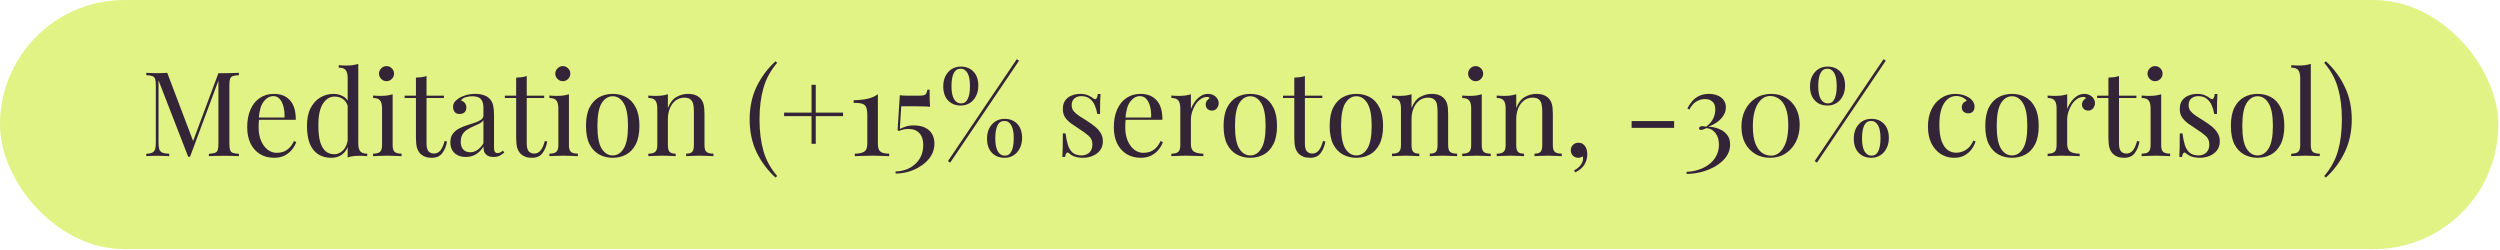 <?xml version="1.0" encoding="UTF-8"?> <svg xmlns="http://www.w3.org/2000/svg" width="871" height="87" viewBox="0 0 871 87" fill="none"><rect width="870.4" height="86.8" rx="43.4" fill="#E0F384"></rect><path d="M83.233 25.37V26.19C82.303 26.218 81.593 26.327 81.101 26.518C80.636 26.682 80.322 27.01 80.158 27.502C79.994 27.967 79.912 28.705 79.912 29.716V50.052C79.912 51.036 79.994 51.774 80.158 52.266C80.322 52.758 80.636 53.086 81.101 53.25C81.593 53.414 82.303 53.524 83.233 53.578V54.398C82.604 54.344 81.811 54.316 80.855 54.316C79.925 54.289 78.982 54.275 78.026 54.275C76.96 54.275 75.962 54.289 75.033 54.316C74.103 54.316 73.352 54.344 72.778 54.398V53.578C73.707 53.524 74.404 53.414 74.869 53.25C75.361 53.086 75.689 52.758 75.853 52.266C76.017 51.774 76.099 51.036 76.099 50.052V27.502L76.263 27.625L66.218 54.603H65.562L55.23 27.994V49.642C55.23 50.626 55.312 51.405 55.476 51.979C55.667 52.526 56.022 52.922 56.542 53.168C57.088 53.387 57.895 53.524 58.961 53.578V54.398C58.469 54.344 57.826 54.316 57.034 54.316C56.241 54.289 55.489 54.275 54.779 54.275C54.095 54.275 53.398 54.289 52.688 54.316C52.004 54.316 51.43 54.344 50.966 54.398V53.578C51.895 53.524 52.592 53.387 53.057 53.168C53.549 52.922 53.877 52.526 54.041 51.979C54.205 51.405 54.287 50.626 54.287 49.642V29.716C54.287 28.705 54.205 27.967 54.041 27.502C53.877 27.01 53.549 26.682 53.057 26.518C52.592 26.327 51.895 26.218 50.966 26.19V25.37C51.43 25.398 52.004 25.425 52.688 25.452C53.398 25.48 54.095 25.493 54.779 25.493C55.38 25.493 55.995 25.48 56.624 25.452C57.28 25.425 57.826 25.398 58.264 25.37L67.571 49.888L66.874 50.216L76.099 25.493C76.427 25.493 76.741 25.493 77.042 25.493C77.37 25.493 77.698 25.493 78.026 25.493C78.982 25.493 79.925 25.48 80.855 25.452C81.811 25.425 82.604 25.398 83.233 25.37ZM95.39 32.709C97.795 32.709 99.668 33.447 101.007 34.923C102.373 36.372 103.057 38.641 103.057 41.729H88.584L88.543 40.95H99.121C99.175 39.611 99.066 38.381 98.793 37.26C98.519 36.112 98.082 35.197 97.481 34.513C96.907 33.83 96.155 33.488 95.226 33.488C93.969 33.488 92.848 34.117 91.864 35.374C90.907 36.632 90.333 38.627 90.142 41.36L90.265 41.524C90.21 41.934 90.169 42.385 90.142 42.877C90.115 43.369 90.101 43.861 90.101 44.353C90.101 46.212 90.401 47.811 91.003 49.15C91.604 50.49 92.383 51.515 93.34 52.225C94.324 52.909 95.335 53.25 96.374 53.25C97.194 53.25 97.973 53.127 98.711 52.881C99.449 52.608 100.132 52.171 100.761 51.569C101.389 50.968 101.936 50.162 102.401 49.15L103.221 49.478C102.92 50.38 102.428 51.255 101.745 52.102C101.061 52.95 100.2 53.647 99.162 54.193C98.123 54.713 96.921 54.972 95.554 54.972C93.586 54.972 91.891 54.521 90.47 53.619C89.076 52.717 87.996 51.474 87.231 49.888C86.493 48.276 86.124 46.431 86.124 44.353C86.124 41.948 86.507 39.884 87.272 38.162C88.037 36.413 89.117 35.074 90.511 34.144C91.905 33.188 93.531 32.709 95.39 32.709ZM124.822 22.254V49.929C124.822 51.159 125.041 52.075 125.478 52.676C125.943 53.25 126.763 53.537 127.938 53.537V54.398C127.091 54.316 126.243 54.275 125.396 54.275C124.603 54.275 123.838 54.316 123.1 54.398C122.389 54.48 121.733 54.631 121.132 54.849V27.174C121.132 25.944 120.913 25.042 120.476 24.468C120.039 23.867 119.219 23.566 118.016 23.566V22.705C118.891 22.787 119.738 22.828 120.558 22.828C121.351 22.828 122.102 22.787 122.813 22.705C123.551 22.596 124.221 22.446 124.822 22.254ZM116.212 32.709C117.415 32.709 118.535 32.996 119.574 33.57C120.64 34.144 121.351 35.128 121.706 36.522L121.173 36.932C120.79 35.784 120.189 34.951 119.369 34.431C118.576 33.912 117.633 33.652 116.54 33.652C114.927 33.652 113.574 34.486 112.481 36.153C111.415 37.821 110.896 40.39 110.923 43.861C110.923 46.075 111.128 47.92 111.538 49.396C111.975 50.845 112.604 51.938 113.424 52.676C114.271 53.387 115.296 53.742 116.499 53.742C117.647 53.742 118.686 53.25 119.615 52.266C120.544 51.282 121.105 49.834 121.296 47.92L121.788 48.494C121.569 50.572 120.9 52.171 119.779 53.291C118.686 54.412 117.196 54.972 115.31 54.972C113.615 54.972 112.126 54.562 110.841 53.742C109.584 52.922 108.613 51.692 107.93 50.052C107.274 48.412 106.946 46.349 106.946 43.861C106.946 41.374 107.37 39.31 108.217 37.67C109.092 36.003 110.226 34.759 111.62 33.939C113.041 33.119 114.572 32.709 116.212 32.709ZM134.664 23.033C135.375 23.033 135.99 23.293 136.509 23.812C137.029 24.332 137.288 24.947 137.288 25.657C137.288 26.368 137.029 26.983 136.509 27.502C135.99 28.022 135.375 28.281 134.664 28.281C133.954 28.281 133.339 28.022 132.819 27.502C132.3 26.983 132.04 26.368 132.04 25.657C132.04 24.947 132.3 24.332 132.819 23.812C133.339 23.293 133.954 23.033 134.664 23.033ZM136.796 32.832V50.585C136.796 51.733 137.029 52.512 137.493 52.922C137.985 53.332 138.792 53.537 139.912 53.537V54.398C139.448 54.371 138.737 54.344 137.78 54.316C136.851 54.262 135.908 54.234 134.951 54.234C134.022 54.234 133.079 54.262 132.122 54.316C131.166 54.344 130.455 54.371 129.99 54.398V53.537C131.111 53.537 131.904 53.332 132.368 52.922C132.86 52.512 133.106 51.733 133.106 50.585V37.752C133.106 36.522 132.888 35.62 132.45 35.046C132.013 34.445 131.193 34.144 129.99 34.144V33.283C130.865 33.365 131.712 33.406 132.532 33.406C133.325 33.406 134.077 33.365 134.787 33.283C135.525 33.174 136.195 33.024 136.796 32.832ZM148.603 26.477V33.324H154.671V34.144H148.603V50.011C148.603 51.296 148.835 52.198 149.3 52.717C149.765 53.237 150.407 53.496 151.227 53.496C152.047 53.496 152.758 53.168 153.359 52.512C153.96 51.829 154.48 50.695 154.917 49.109L155.737 49.314C155.464 50.9 154.917 52.239 154.097 53.332C153.304 54.426 152.074 54.972 150.407 54.972C149.478 54.972 148.712 54.849 148.111 54.603C147.51 54.385 146.977 54.057 146.512 53.619C145.911 52.991 145.487 52.239 145.241 51.364C145.022 50.49 144.913 49.328 144.913 47.879V34.144H140.977V33.324H144.913V27.051C145.596 27.024 146.252 26.969 146.881 26.887C147.51 26.805 148.084 26.669 148.603 26.477ZM162.318 54.685C161.197 54.685 160.227 54.48 159.407 54.07C158.587 53.633 157.958 53.032 157.521 52.266C157.111 51.501 156.906 50.613 156.906 49.601C156.906 48.399 157.179 47.415 157.726 46.649C158.3 45.884 159.024 45.269 159.899 44.804C160.774 44.34 161.689 43.957 162.646 43.656C163.63 43.328 164.559 43.028 165.434 42.754C166.309 42.454 167.019 42.112 167.566 41.729C168.14 41.347 168.427 40.841 168.427 40.212V37.67C168.427 36.522 168.249 35.648 167.894 35.046C167.566 34.445 167.115 34.049 166.541 33.857C165.967 33.639 165.325 33.529 164.614 33.529C163.931 33.529 163.193 33.625 162.4 33.816C161.635 34.008 161.02 34.404 160.555 35.005C161.074 35.115 161.525 35.388 161.908 35.825C162.291 36.263 162.482 36.823 162.482 37.506C162.482 38.19 162.263 38.736 161.826 39.146C161.389 39.529 160.828 39.72 160.145 39.72C159.352 39.72 158.765 39.474 158.382 38.982C158.027 38.463 157.849 37.889 157.849 37.26C157.849 36.55 158.027 35.976 158.382 35.538C158.737 35.101 159.188 34.691 159.735 34.308C160.364 33.871 161.17 33.502 162.154 33.201C163.165 32.873 164.3 32.709 165.557 32.709C166.678 32.709 167.634 32.846 168.427 33.119C169.22 33.365 169.876 33.734 170.395 34.226C171.106 34.882 171.57 35.689 171.789 36.645C172.008 37.575 172.117 38.695 172.117 40.007V51.405C172.117 52.089 172.213 52.581 172.404 52.881C172.623 53.182 172.951 53.332 173.388 53.332C173.689 53.332 173.976 53.264 174.249 53.127C174.522 52.991 174.85 52.772 175.233 52.471L175.684 53.168C175.11 53.606 174.563 53.975 174.044 54.275C173.525 54.549 172.828 54.685 171.953 54.685C171.16 54.685 170.504 54.549 169.985 54.275C169.466 54.002 169.069 53.606 168.796 53.086C168.55 52.54 168.427 51.856 168.427 51.036C167.689 52.266 166.801 53.182 165.762 53.783C164.751 54.385 163.603 54.685 162.318 54.685ZM163.794 53.045C164.696 53.045 165.53 52.786 166.295 52.266C167.088 51.747 167.798 50.968 168.427 49.929V41.893C168.099 42.358 167.621 42.754 166.992 43.082C166.363 43.383 165.68 43.697 164.942 44.025C164.204 44.326 163.493 44.695 162.81 45.132C162.154 45.542 161.607 46.089 161.17 46.772C160.733 47.456 160.514 48.344 160.514 49.437C160.514 50.531 160.801 51.405 161.375 52.061C161.976 52.717 162.783 53.045 163.794 53.045ZM183.517 26.477V33.324H189.585V34.144H183.517V50.011C183.517 51.296 183.749 52.198 184.214 52.717C184.679 53.237 185.321 53.496 186.141 53.496C186.961 53.496 187.672 53.168 188.273 52.512C188.874 51.829 189.394 50.695 189.831 49.109L190.651 49.314C190.378 50.9 189.831 52.239 189.011 53.332C188.218 54.426 186.988 54.972 185.321 54.972C184.392 54.972 183.626 54.849 183.025 54.603C182.424 54.385 181.891 54.057 181.426 53.619C180.825 52.991 180.401 52.239 180.155 51.364C179.936 50.49 179.827 49.328 179.827 47.879V34.144H175.891V33.324H179.827V27.051C180.51 27.024 181.166 26.969 181.795 26.887C182.424 26.805 182.998 26.669 183.517 26.477ZM196.084 23.033C196.795 23.033 197.41 23.293 197.929 23.812C198.449 24.332 198.708 24.947 198.708 25.657C198.708 26.368 198.449 26.983 197.929 27.502C197.41 28.022 196.795 28.281 196.084 28.281C195.374 28.281 194.759 28.022 194.239 27.502C193.72 26.983 193.46 26.368 193.46 25.657C193.46 24.947 193.72 24.332 194.239 23.812C194.759 23.293 195.374 23.033 196.084 23.033ZM198.216 32.832V50.585C198.216 51.733 198.449 52.512 198.913 52.922C199.405 53.332 200.212 53.537 201.332 53.537V54.398C200.868 54.371 200.157 54.344 199.2 54.316C198.271 54.262 197.328 54.234 196.371 54.234C195.442 54.234 194.499 54.262 193.542 54.316C192.586 54.344 191.875 54.371 191.41 54.398V53.537C192.531 53.537 193.324 53.332 193.788 52.922C194.28 52.512 194.526 51.733 194.526 50.585V37.752C194.526 36.522 194.308 35.62 193.87 35.046C193.433 34.445 192.613 34.144 191.41 34.144V33.283C192.285 33.365 193.132 33.406 193.952 33.406C194.745 33.406 195.497 33.365 196.207 33.283C196.945 33.174 197.615 33.024 198.216 32.832ZM213.467 32.709C215.216 32.709 216.788 33.092 218.182 33.857C219.576 34.623 220.683 35.825 221.503 37.465C222.35 39.105 222.774 41.237 222.774 43.861C222.774 46.485 222.35 48.617 221.503 50.257C220.683 51.87 219.576 53.059 218.182 53.824C216.788 54.59 215.216 54.972 213.467 54.972C211.745 54.972 210.173 54.59 208.752 53.824C207.358 53.059 206.237 51.87 205.39 50.257C204.57 48.617 204.16 46.485 204.16 43.861C204.16 41.237 204.57 39.105 205.39 37.465C206.237 35.825 207.358 34.623 208.752 33.857C210.173 33.092 211.745 32.709 213.467 32.709ZM213.467 33.529C211.909 33.529 210.624 34.336 209.613 35.948C208.629 37.561 208.137 40.199 208.137 43.861C208.137 47.524 208.629 50.162 209.613 51.774C210.624 53.36 211.909 54.152 213.467 54.152C215.025 54.152 216.296 53.36 217.28 51.774C218.291 50.162 218.797 47.524 218.797 43.861C218.797 40.199 218.291 37.561 217.28 35.948C216.296 34.336 215.025 33.529 213.467 33.529ZM239.66 32.709C240.698 32.709 241.559 32.846 242.243 33.119C242.953 33.393 243.541 33.775 244.006 34.267C244.525 34.814 244.894 35.497 245.113 36.317C245.331 37.137 245.441 38.244 245.441 39.638V50.585C245.441 51.733 245.673 52.512 246.138 52.922C246.63 53.332 247.436 53.537 248.557 53.537V54.398C248.092 54.371 247.381 54.344 246.425 54.316C245.468 54.262 244.539 54.234 243.637 54.234C242.735 54.234 241.846 54.262 240.972 54.316C240.124 54.344 239.482 54.371 239.045 54.398V53.537C240.029 53.537 240.726 53.332 241.136 52.922C241.546 52.512 241.751 51.733 241.751 50.585V38.736C241.751 37.889 241.682 37.11 241.546 36.399C241.409 35.689 241.095 35.115 240.603 34.677C240.138 34.24 239.414 34.021 238.43 34.021C237.282 34.021 236.27 34.349 235.396 35.005C234.548 35.661 233.879 36.563 233.387 37.711C232.922 38.832 232.69 40.089 232.69 41.483V50.585C232.69 51.733 232.895 52.512 233.305 52.922C233.715 53.332 234.412 53.537 235.396 53.537V54.398C234.958 54.371 234.302 54.344 233.428 54.316C232.58 54.262 231.706 54.234 230.804 54.234C229.902 54.234 228.972 54.262 228.016 54.316C227.059 54.344 226.348 54.371 225.884 54.398V53.537C227.004 53.537 227.797 53.332 228.262 52.922C228.754 52.512 229 51.733 229 50.585V37.752C229 36.522 228.781 35.62 228.344 35.046C227.906 34.445 227.086 34.144 225.884 34.144V33.283C226.758 33.365 227.606 33.406 228.426 33.406C229.218 33.406 229.97 33.365 230.681 33.283C231.419 33.174 232.088 33.024 232.69 32.832V37.67C233.4 35.812 234.384 34.527 235.642 33.816C236.926 33.078 238.266 32.709 239.66 32.709ZM270.193 21.352L270.767 21.885C268.471 24.564 266.872 27.502 265.97 30.7C265.068 33.871 264.617 37.506 264.617 41.606C264.617 45.706 265.068 49.355 265.97 52.553C266.872 55.724 268.471 58.649 270.767 61.327L270.193 61.86C267.432 59.346 265.232 56.407 263.592 53.045C261.979 49.656 261.173 45.843 261.173 41.606C261.173 37.37 261.979 33.57 263.592 30.208C265.232 26.819 267.432 23.867 270.193 21.352ZM284.212 29.552V39.228H293.724V40.458H284.212V50.093H282.736V40.458H273.183V39.228H282.736V29.552H284.212ZM305.857 32.832V50.175C305.857 51.487 306.158 52.376 306.759 52.84C307.36 53.305 308.372 53.537 309.793 53.537V54.398C309.246 54.371 308.44 54.344 307.374 54.316C306.335 54.262 305.256 54.234 304.135 54.234C302.878 54.234 301.661 54.262 300.486 54.316C299.338 54.344 298.45 54.371 297.821 54.398V53.537C299.188 53.537 300.254 53.319 301.019 52.881C301.784 52.417 302.167 51.515 302.167 50.175V40.253C302.167 38.941 302.03 37.971 301.757 37.342C301.484 36.714 300.992 36.304 300.281 36.112C299.598 35.921 298.641 35.825 297.411 35.825V34.923C299.379 34.869 301.019 34.691 302.331 34.39C303.643 34.09 304.818 33.57 305.857 32.832ZM323.872 31.233C323.872 32.791 323.886 34.008 323.913 34.882C323.941 35.757 323.982 36.536 324.036 37.219C323.818 37.165 323.394 37.124 322.765 37.096C322.164 37.069 321.467 37.055 320.674 37.055C319.882 37.028 319.103 37.014 318.337 37.014H313.991L313.499 44.927C314.101 44.627 314.77 44.353 315.508 44.107C316.246 43.834 317.176 43.697 318.296 43.697C319.964 43.697 321.33 43.971 322.396 44.517C323.462 45.064 324.255 45.816 324.774 46.772C325.294 47.729 325.553 48.809 325.553 50.011C325.553 51.597 325.157 53.032 324.364 54.316C323.572 55.601 322.506 56.694 321.166 57.596C319.854 58.526 318.406 59.236 316.82 59.728C315.235 60.22 313.636 60.466 312.023 60.466V59.728C313.226 59.728 314.401 59.523 315.549 59.113C316.697 58.731 317.722 58.143 318.624 57.35C319.554 56.585 320.292 55.628 320.838 54.48C321.385 53.332 321.658 51.979 321.658 50.421C321.658 48.699 321.207 47.36 320.305 46.403C319.431 45.419 318.16 44.927 316.492 44.927C315.782 44.927 315.18 44.996 314.688 45.132C314.224 45.242 313.704 45.406 313.13 45.624L312.72 45.378L313.499 33.16C313.8 33.215 314.142 33.256 314.524 33.283C314.934 33.311 315.331 33.324 315.713 33.324H320.346C321.467 33.324 322.178 33.174 322.478 32.873C322.779 32.545 322.984 31.999 323.093 31.233H323.872ZM334.739 23.197C336.57 23.197 338.046 23.785 339.167 24.96C340.287 26.136 340.848 27.776 340.848 29.88C340.848 31.247 340.574 32.45 340.028 33.488C339.508 34.527 338.784 35.333 337.855 35.907C336.953 36.481 335.914 36.768 334.739 36.768C332.907 36.768 331.431 36.181 330.311 35.005C329.19 33.83 328.63 32.19 328.63 30.085C328.63 28.719 328.889 27.516 329.409 26.477C329.955 25.439 330.68 24.632 331.582 24.058C332.511 23.484 333.563 23.197 334.739 23.197ZM349.909 42.139C348.843 42.139 348.05 42.659 347.531 43.697C347.011 44.736 346.752 46.253 346.752 48.248C346.752 50.244 347.052 51.747 347.654 52.758C348.255 53.742 349.061 54.234 350.073 54.234C351.139 54.234 351.918 53.715 352.41 52.676C352.929 51.638 353.189 50.134 353.189 48.166C353.189 46.144 352.902 44.64 352.328 43.656C351.754 42.645 350.947 42.139 349.909 42.139ZM349.991 41.401C351.822 41.401 353.298 41.989 354.419 43.164C355.539 44.34 356.1 45.98 356.1 48.084C356.1 49.451 355.826 50.654 355.28 51.692C354.76 52.731 354.036 53.537 353.107 54.111C352.205 54.685 351.166 54.972 349.991 54.972C348.159 54.972 346.683 54.385 345.563 53.209C344.442 52.034 343.882 50.394 343.882 48.289C343.882 46.923 344.141 45.72 344.661 44.681C345.207 43.643 345.932 42.836 346.834 42.262C347.763 41.688 348.815 41.401 349.991 41.401ZM334.657 23.935C333.591 23.935 332.798 24.455 332.279 25.493C331.759 26.532 331.5 28.049 331.5 30.044C331.5 32.04 331.8 33.543 332.402 34.554C333.003 35.538 333.809 36.03 334.821 36.03C335.887 36.03 336.666 35.511 337.158 34.472C337.677 33.434 337.937 31.93 337.937 29.962C337.937 27.94 337.65 26.436 337.076 25.452C336.502 24.441 335.695 23.935 334.657 23.935ZM354.255 20.614L355.034 21.147L331.049 56.653L330.27 56.12L354.255 20.614ZM376.362 32.709C377.456 32.709 378.385 32.887 379.15 33.242C379.916 33.598 380.476 33.926 380.831 34.226C381.733 34.964 382.28 34.472 382.471 32.75H383.414C383.36 33.516 383.319 34.431 383.291 35.497C383.264 36.536 383.25 37.944 383.25 39.72H382.307C382.143 38.709 381.856 37.725 381.446 36.768C381.064 35.812 380.49 35.033 379.724 34.431C378.959 33.803 377.961 33.488 376.731 33.488C375.775 33.488 374.968 33.762 374.312 34.308C373.684 34.828 373.369 35.607 373.369 36.645C373.369 37.465 373.615 38.176 374.107 38.777C374.599 39.351 375.242 39.898 376.034 40.417C376.827 40.909 377.688 41.456 378.617 42.057C379.656 42.713 380.599 43.383 381.446 44.066C382.294 44.75 382.963 45.501 383.455 46.321C383.975 47.141 384.234 48.112 384.234 49.232C384.234 50.49 383.906 51.542 383.25 52.389C382.594 53.237 381.733 53.879 380.667 54.316C379.629 54.754 378.481 54.972 377.223 54.972C376.622 54.972 376.048 54.918 375.501 54.808C374.982 54.726 374.476 54.59 373.984 54.398C373.711 54.262 373.424 54.098 373.123 53.906C372.85 53.715 372.577 53.51 372.303 53.291C372.03 53.073 371.784 53.086 371.565 53.332C371.347 53.551 371.183 54.002 371.073 54.685H370.13C370.185 53.811 370.226 52.745 370.253 51.487C370.281 50.23 370.294 48.563 370.294 46.485H371.237C371.429 48.016 371.702 49.355 372.057 50.503C372.413 51.651 372.973 52.553 373.738 53.209C374.504 53.838 375.57 54.152 376.936 54.152C377.483 54.152 378.03 54.029 378.576 53.783C379.15 53.537 379.629 53.127 380.011 52.553C380.394 51.979 380.585 51.214 380.585 50.257C380.585 49.055 380.148 48.071 379.273 47.305C378.399 46.54 377.292 45.734 375.952 44.886C374.968 44.258 374.039 43.629 373.164 43C372.317 42.372 371.62 41.661 371.073 40.868C370.554 40.076 370.294 39.119 370.294 37.998C370.294 36.768 370.568 35.771 371.114 35.005C371.688 34.213 372.44 33.639 373.369 33.283C374.299 32.901 375.296 32.709 376.362 32.709ZM397.324 32.709C399.73 32.709 401.602 33.447 402.941 34.923C404.308 36.372 404.991 38.641 404.991 41.729H390.518L390.477 40.95H401.055C401.11 39.611 401.001 38.381 400.727 37.26C400.454 36.112 400.017 35.197 399.415 34.513C398.841 33.83 398.09 33.488 397.16 33.488C395.903 33.488 394.782 34.117 393.798 35.374C392.842 36.632 392.268 38.627 392.076 41.36L392.199 41.524C392.145 41.934 392.104 42.385 392.076 42.877C392.049 43.369 392.035 43.861 392.035 44.353C392.035 46.212 392.336 47.811 392.937 49.15C393.539 50.49 394.318 51.515 395.274 52.225C396.258 52.909 397.27 53.25 398.308 53.25C399.128 53.25 399.907 53.127 400.645 52.881C401.383 52.608 402.067 52.171 402.695 51.569C403.324 50.968 403.871 50.162 404.335 49.15L405.155 49.478C404.855 50.38 404.363 51.255 403.679 52.102C402.996 52.95 402.135 53.647 401.096 54.193C400.058 54.713 398.855 54.972 397.488 54.972C395.52 54.972 393.826 54.521 392.404 53.619C391.01 52.717 389.931 51.474 389.165 49.888C388.427 48.276 388.058 46.431 388.058 44.353C388.058 41.948 388.441 39.884 389.206 38.162C389.972 36.413 391.051 35.074 392.445 34.144C393.839 33.188 395.466 32.709 397.324 32.709ZM420.853 32.709C421.591 32.709 422.233 32.86 422.78 33.16C423.354 33.461 423.791 33.857 424.092 34.349C424.42 34.814 424.584 35.347 424.584 35.948C424.584 36.632 424.365 37.233 423.928 37.752C423.518 38.272 422.957 38.531 422.247 38.531C421.673 38.531 421.167 38.354 420.73 37.998C420.292 37.616 420.074 37.083 420.074 36.399C420.074 35.88 420.21 35.443 420.484 35.087C420.784 34.705 421.112 34.404 421.468 34.185C421.276 33.912 420.989 33.775 420.607 33.775C419.759 33.775 418.98 34.035 418.27 34.554C417.559 35.046 416.958 35.689 416.466 36.481C415.974 37.274 415.591 38.121 415.318 39.023C415.044 39.898 414.908 40.718 414.908 41.483V50.175C414.908 51.515 415.29 52.417 416.056 52.881C416.848 53.319 417.914 53.537 419.254 53.537V54.398C418.625 54.371 417.737 54.344 416.589 54.316C415.441 54.262 414.224 54.234 412.94 54.234C412.01 54.234 411.081 54.262 410.152 54.316C409.25 54.344 408.566 54.371 408.102 54.398V53.537C409.222 53.537 410.015 53.332 410.48 52.922C410.972 52.512 411.218 51.733 411.218 50.585V37.752C411.218 36.522 410.999 35.62 410.562 35.046C410.124 34.445 409.304 34.144 408.102 34.144V33.283C408.976 33.365 409.824 33.406 410.644 33.406C411.436 33.406 412.188 33.365 412.899 33.283C413.637 33.174 414.306 33.024 414.908 32.832V37.957C415.208 37.165 415.632 36.372 416.179 35.579C416.753 34.759 417.436 34.076 418.229 33.529C419.021 32.983 419.896 32.709 420.853 32.709ZM435.604 32.709C437.353 32.709 438.925 33.092 440.319 33.857C441.713 34.623 442.82 35.825 443.64 37.465C444.487 39.105 444.911 41.237 444.911 43.861C444.911 46.485 444.487 48.617 443.64 50.257C442.82 51.87 441.713 53.059 440.319 53.824C438.925 54.59 437.353 54.972 435.604 54.972C433.882 54.972 432.31 54.59 430.889 53.824C429.495 53.059 428.374 51.87 427.527 50.257C426.707 48.617 426.297 46.485 426.297 43.861C426.297 41.237 426.707 39.105 427.527 37.465C428.374 35.825 429.495 34.623 430.889 33.857C432.31 33.092 433.882 32.709 435.604 32.709ZM435.604 33.529C434.046 33.529 432.761 34.336 431.75 35.948C430.766 37.561 430.274 40.199 430.274 43.861C430.274 47.524 430.766 50.162 431.75 51.774C432.761 53.36 434.046 54.152 435.604 54.152C437.162 54.152 438.433 53.36 439.417 51.774C440.428 50.162 440.934 47.524 440.934 43.861C440.934 40.199 440.428 37.561 439.417 35.948C438.433 34.336 437.162 33.529 435.604 33.529ZM454.622 26.477V33.324H460.69V34.144H454.622V50.011C454.622 51.296 454.854 52.198 455.319 52.717C455.783 53.237 456.426 53.496 457.246 53.496C458.066 53.496 458.776 53.168 459.378 52.512C459.979 51.829 460.498 50.695 460.936 49.109L461.756 49.314C461.482 50.9 460.936 52.239 460.116 53.332C459.323 54.426 458.093 54.972 456.426 54.972C455.496 54.972 454.731 54.849 454.13 54.603C453.528 54.385 452.995 54.057 452.531 53.619C451.929 52.991 451.506 52.239 451.26 51.364C451.041 50.49 450.932 49.328 450.932 47.879V34.144H446.996V33.324H450.932V27.051C451.615 27.024 452.271 26.969 452.9 26.887C453.528 26.805 454.102 26.669 454.622 26.477ZM472.56 32.709C474.309 32.709 475.881 33.092 477.275 33.857C478.669 34.623 479.776 35.825 480.596 37.465C481.443 39.105 481.867 41.237 481.867 43.861C481.867 46.485 481.443 48.617 480.596 50.257C479.776 51.87 478.669 53.059 477.275 53.824C475.881 54.59 474.309 54.972 472.56 54.972C470.838 54.972 469.266 54.59 467.845 53.824C466.451 53.059 465.33 51.87 464.483 50.257C463.663 48.617 463.253 46.485 463.253 43.861C463.253 41.237 463.663 39.105 464.483 37.465C465.33 35.825 466.451 34.623 467.845 33.857C469.266 33.092 470.838 32.709 472.56 32.709ZM472.56 33.529C471.002 33.529 469.717 34.336 468.706 35.948C467.722 37.561 467.23 40.199 467.23 43.861C467.23 47.524 467.722 50.162 468.706 51.774C469.717 53.36 471.002 54.152 472.56 54.152C474.118 54.152 475.389 53.36 476.373 51.774C477.384 50.162 477.89 47.524 477.89 43.861C477.89 40.199 477.384 37.561 476.373 35.948C475.389 34.336 474.118 33.529 472.56 33.529ZM498.753 32.709C499.791 32.709 500.652 32.846 501.336 33.119C502.046 33.393 502.634 33.775 503.099 34.267C503.618 34.814 503.987 35.497 504.206 36.317C504.424 37.137 504.534 38.244 504.534 39.638V50.585C504.534 51.733 504.766 52.512 505.231 52.922C505.723 53.332 506.529 53.537 507.65 53.537V54.398C507.185 54.371 506.474 54.344 505.518 54.316C504.561 54.262 503.632 54.234 502.73 54.234C501.828 54.234 500.939 54.262 500.065 54.316C499.217 54.344 498.575 54.371 498.138 54.398V53.537C499.122 53.537 499.819 53.332 500.229 52.922C500.639 52.512 500.844 51.733 500.844 50.585V38.736C500.844 37.889 500.775 37.11 500.639 36.399C500.502 35.689 500.188 35.115 499.696 34.677C499.231 34.24 498.507 34.021 497.523 34.021C496.375 34.021 495.363 34.349 494.489 35.005C493.641 35.661 492.972 36.563 492.48 37.711C492.015 38.832 491.783 40.089 491.783 41.483V50.585C491.783 51.733 491.988 52.512 492.398 52.922C492.808 53.332 493.505 53.537 494.489 53.537V54.398C494.051 54.371 493.395 54.344 492.521 54.316C491.673 54.262 490.799 54.234 489.897 54.234C488.995 54.234 488.065 54.262 487.109 54.316C486.152 54.344 485.441 54.371 484.977 54.398V53.537C486.097 53.537 486.89 53.332 487.355 52.922C487.847 52.512 488.093 51.733 488.093 50.585V37.752C488.093 36.522 487.874 35.62 487.437 35.046C486.999 34.445 486.179 34.144 484.977 34.144V33.283C485.851 33.365 486.699 33.406 487.519 33.406C488.311 33.406 489.063 33.365 489.774 33.283C490.512 33.174 491.181 33.024 491.783 32.832V37.67C492.493 35.812 493.477 34.527 494.735 33.816C496.019 33.078 497.359 32.709 498.753 32.709ZM514.114 23.033C514.825 23.033 515.44 23.293 515.959 23.812C516.479 24.332 516.738 24.947 516.738 25.657C516.738 26.368 516.479 26.983 515.959 27.502C515.44 28.022 514.825 28.281 514.114 28.281C513.404 28.281 512.789 28.022 512.269 27.502C511.75 26.983 511.49 26.368 511.49 25.657C511.49 24.947 511.75 24.332 512.269 23.812C512.789 23.293 513.404 23.033 514.114 23.033ZM516.246 32.832V50.585C516.246 51.733 516.479 52.512 516.943 52.922C517.435 53.332 518.242 53.537 519.362 53.537V54.398C518.898 54.371 518.187 54.344 517.23 54.316C516.301 54.262 515.358 54.234 514.401 54.234C513.472 54.234 512.529 54.262 511.572 54.316C510.616 54.344 509.905 54.371 509.44 54.398V53.537C510.561 53.537 511.354 53.332 511.818 52.922C512.31 52.512 512.556 51.733 512.556 50.585V37.752C512.556 36.522 512.338 35.62 511.9 35.046C511.463 34.445 510.643 34.144 509.44 34.144V33.283C510.315 33.365 511.162 33.406 511.982 33.406C512.775 33.406 513.527 33.365 514.237 33.283C514.975 33.174 515.645 33.024 516.246 32.832ZM535.228 32.709C536.267 32.709 537.128 32.846 537.811 33.119C538.522 33.393 539.11 33.775 539.574 34.267C540.094 34.814 540.463 35.497 540.681 36.317C540.9 37.137 541.009 38.244 541.009 39.638V50.585C541.009 51.733 541.242 52.512 541.706 52.922C542.198 53.332 543.005 53.537 544.125 53.537V54.398C543.661 54.371 542.95 54.344 541.993 54.316C541.037 54.262 540.107 54.234 539.205 54.234C538.303 54.234 537.415 54.262 536.54 54.316C535.693 54.344 535.051 54.371 534.613 54.398V53.537C535.597 53.537 536.294 53.332 536.704 52.922C537.114 52.512 537.319 51.733 537.319 50.585V38.736C537.319 37.889 537.251 37.11 537.114 36.399C536.978 35.689 536.663 35.115 536.171 34.677C535.707 34.24 534.982 34.021 533.998 34.021C532.85 34.021 531.839 34.349 530.964 35.005C530.117 35.661 529.447 36.563 528.955 37.711C528.491 38.832 528.258 40.089 528.258 41.483V50.585C528.258 51.733 528.463 52.512 528.873 52.922C529.283 53.332 529.98 53.537 530.964 53.537V54.398C530.527 54.371 529.871 54.344 528.996 54.316C528.149 54.262 527.274 54.234 526.372 54.234C525.47 54.234 524.541 54.262 523.584 54.316C522.628 54.344 521.917 54.371 521.452 54.398V53.537C522.573 53.537 523.366 53.332 523.83 52.922C524.322 52.512 524.568 51.733 524.568 50.585V37.752C524.568 36.522 524.35 35.62 523.912 35.046C523.475 34.445 522.655 34.144 521.452 34.144V33.283C522.327 33.365 523.174 33.406 523.994 33.406C524.787 33.406 525.539 33.365 526.249 33.283C526.987 33.174 527.657 33.024 528.258 32.832V37.67C528.969 35.812 529.953 34.527 531.21 33.816C532.495 33.078 533.834 32.709 535.228 32.709ZM549.893 49.724C550.494 49.724 550.986 49.847 551.369 50.093C551.752 50.339 552.066 50.654 552.312 51.036C552.613 51.474 552.804 51.952 552.886 52.471C552.968 52.991 553.009 53.414 553.009 53.742C553.009 55.082 552.667 56.298 551.984 57.391C551.301 58.485 550.235 59.373 548.786 60.056L548.417 59.318C549.264 58.963 549.989 58.403 550.59 57.637C551.219 56.872 551.533 56.093 551.533 55.3C551.533 54.972 551.492 54.685 551.41 54.439C550.973 54.795 550.467 54.972 549.893 54.972C549.182 54.972 548.567 54.74 548.048 54.275C547.529 53.811 547.269 53.168 547.269 52.348C547.269 51.583 547.529 50.954 548.048 50.462C548.567 49.97 549.182 49.724 549.893 49.724ZM583.257 42.18V44.558H568.456V42.18H583.257ZM595.394 32.709C596.542 32.709 597.554 32.901 598.428 33.283C599.33 33.639 600.027 34.172 600.519 34.882C601.039 35.566 601.298 36.399 601.298 37.383C601.298 38.449 600.998 39.433 600.396 40.335C599.822 41.21 599.071 41.975 598.141 42.631C597.212 43.26 596.228 43.766 595.189 44.148C596.474 44.176 597.69 44.422 598.838 44.886C599.986 45.324 600.929 45.993 601.667 46.895C602.405 47.797 602.774 48.959 602.774 50.38C602.774 51.638 602.474 52.799 601.872 53.865C601.298 54.904 600.492 55.833 599.453 56.653C598.442 57.501 597.28 58.211 595.968 58.785C594.656 59.387 593.276 59.838 591.827 60.138C590.406 60.439 588.998 60.589 587.604 60.589V59.851C588.998 59.824 590.365 59.592 591.704 59.154C593.044 58.744 594.246 58.143 595.312 57.35C596.406 56.558 597.267 55.574 597.895 54.398C598.551 53.223 598.879 51.884 598.879 50.38C598.879 48.768 598.483 47.442 597.69 46.403C596.925 45.337 595.873 44.75 594.533 44.64C594.123 44.804 593.754 44.955 593.426 45.091C593.126 45.201 592.852 45.255 592.606 45.255C592.388 45.255 592.224 45.214 592.114 45.132C592.005 45.023 591.95 44.886 591.95 44.722C591.95 44.476 592.06 44.285 592.278 44.148C592.497 44.012 592.743 43.943 593.016 43.943C593.235 43.943 593.454 43.971 593.672 44.025C593.918 44.053 594.178 44.08 594.451 44.107C595.572 43.26 596.378 42.331 596.87 41.319C597.362 40.281 597.608 39.242 597.608 38.203C597.608 36.919 597.28 35.989 596.624 35.415C595.996 34.814 595.135 34.513 594.041 34.513C592.921 34.513 591.882 34.814 590.925 35.415C589.996 36.017 589.217 36.932 588.588 38.162L587.891 37.834C588.301 36.932 588.834 36.099 589.49 35.333C590.146 34.541 590.953 33.912 591.909 33.447C592.893 32.955 594.055 32.709 595.394 32.709ZM617.09 32.709C619.031 32.709 620.739 33.16 622.215 34.062C623.719 34.937 624.894 36.181 625.741 37.793C626.589 39.406 627.012 41.306 627.012 43.492C627.012 45.679 626.575 47.647 625.7 49.396C624.826 51.118 623.609 52.485 622.051 53.496C620.521 54.48 618.717 54.972 616.639 54.972C614.753 54.972 613.059 54.535 611.555 53.66C610.052 52.758 608.863 51.501 607.988 49.888C607.141 48.248 606.717 46.335 606.717 44.148C606.717 41.989 607.141 40.048 607.988 38.326C608.863 36.604 610.079 35.238 611.637 34.226C613.195 33.215 615.013 32.709 617.09 32.709ZM616.721 33.447C614.972 33.447 613.523 34.377 612.375 36.235C611.255 38.094 610.694 40.691 610.694 44.025C610.694 46.485 610.981 48.467 611.555 49.97C612.129 51.446 612.895 52.526 613.851 53.209C614.835 53.893 615.888 54.234 617.008 54.234C618.785 54.234 620.234 53.305 621.354 51.446C622.475 49.56 623.035 46.95 623.035 43.615C623.035 41.155 622.748 39.187 622.174 37.711C621.6 36.208 620.835 35.128 619.878 34.472C618.922 33.789 617.869 33.447 616.721 33.447ZM636.713 23.197C638.545 23.197 640.021 23.785 641.141 24.96C642.262 26.136 642.822 27.776 642.822 29.88C642.822 31.247 642.549 32.45 642.002 33.488C641.483 34.527 640.759 35.333 639.829 35.907C638.927 36.481 637.889 36.768 636.713 36.768C634.882 36.768 633.406 36.181 632.285 35.005C631.165 33.83 630.604 32.19 630.604 30.085C630.604 28.719 630.864 27.516 631.383 26.477C631.93 25.439 632.654 24.632 633.556 24.058C634.486 23.484 635.538 23.197 636.713 23.197ZM651.883 42.139C650.817 42.139 650.025 42.659 649.505 43.697C648.986 44.736 648.726 46.253 648.726 48.248C648.726 50.244 649.027 51.747 649.628 52.758C650.23 53.742 651.036 54.234 652.047 54.234C653.113 54.234 653.892 53.715 654.384 52.676C654.904 51.638 655.163 50.134 655.163 48.166C655.163 46.144 654.876 44.64 654.302 43.656C653.728 42.645 652.922 42.139 651.883 42.139ZM651.965 41.401C653.797 41.401 655.273 41.989 656.393 43.164C657.514 44.34 658.074 45.98 658.074 48.084C658.074 49.451 657.801 50.654 657.254 51.692C656.735 52.731 656.011 53.537 655.081 54.111C654.179 54.685 653.141 54.972 651.965 54.972C650.134 54.972 648.658 54.385 647.537 53.209C646.417 52.034 645.856 50.394 645.856 48.289C645.856 46.923 646.116 45.72 646.635 44.681C647.182 43.643 647.906 42.836 648.808 42.262C649.738 41.688 650.79 41.401 651.965 41.401ZM636.631 23.935C635.565 23.935 634.773 24.455 634.253 25.493C633.734 26.532 633.474 28.049 633.474 30.044C633.474 32.04 633.775 33.543 634.376 34.554C634.978 35.538 635.784 36.03 636.795 36.03C637.861 36.03 638.64 35.511 639.132 34.472C639.652 33.434 639.911 31.93 639.911 29.962C639.911 27.94 639.624 26.436 639.05 25.452C638.476 24.441 637.67 23.935 636.631 23.935ZM656.229 20.614L657.008 21.147L633.023 56.653L632.244 56.12L656.229 20.614ZM681.248 32.709C682.123 32.709 682.97 32.819 683.79 33.037C684.61 33.256 685.348 33.584 686.004 34.021C686.633 34.431 687.111 34.91 687.439 35.456C687.767 35.976 687.931 36.55 687.931 37.178C687.931 37.916 687.726 38.49 687.316 38.9C686.906 39.283 686.387 39.474 685.758 39.474C685.157 39.474 684.624 39.297 684.159 38.941C683.722 38.586 683.503 38.08 683.503 37.424C683.503 36.796 683.667 36.29 683.995 35.907C684.35 35.525 684.76 35.279 685.225 35.169C684.952 34.677 684.46 34.267 683.749 33.939C683.066 33.611 682.328 33.447 681.535 33.447C680.852 33.447 680.168 33.611 679.485 33.939C678.802 34.267 678.173 34.814 677.599 35.579C677.025 36.317 676.56 37.342 676.205 38.654C675.85 39.939 675.672 41.552 675.672 43.492C675.672 45.898 675.945 47.811 676.492 49.232C677.039 50.654 677.749 51.679 678.624 52.307C679.526 52.909 680.51 53.209 681.576 53.209C682.287 53.209 683.011 53.073 683.749 52.799C684.487 52.526 685.184 52.089 685.84 51.487C686.496 50.859 687.056 50.025 687.521 48.986L688.3 49.273C688.027 50.148 687.576 51.036 686.947 51.938C686.318 52.813 685.498 53.537 684.487 54.111C683.476 54.685 682.232 54.972 680.756 54.972C679.061 54.972 677.531 54.535 676.164 53.66C674.797 52.786 673.704 51.542 672.884 49.929C672.091 48.289 671.695 46.349 671.695 44.107C671.695 41.866 672.091 39.898 672.884 38.203C673.704 36.481 674.838 35.142 676.287 34.185C677.736 33.201 679.389 32.709 681.248 32.709ZM700.983 32.709C702.732 32.709 704.304 33.092 705.698 33.857C707.092 34.623 708.199 35.825 709.019 37.465C709.866 39.105 710.29 41.237 710.29 43.861C710.29 46.485 709.866 48.617 709.019 50.257C708.199 51.87 707.092 53.059 705.698 53.824C704.304 54.59 702.732 54.972 700.983 54.972C699.261 54.972 697.689 54.59 696.268 53.824C694.874 53.059 693.753 51.87 692.906 50.257C692.086 48.617 691.676 46.485 691.676 43.861C691.676 41.237 692.086 39.105 692.906 37.465C693.753 35.825 694.874 34.623 696.268 33.857C697.689 33.092 699.261 32.709 700.983 32.709ZM700.983 33.529C699.425 33.529 698.14 34.336 697.129 35.948C696.145 37.561 695.653 40.199 695.653 43.861C695.653 47.524 696.145 50.162 697.129 51.774C698.14 53.36 699.425 54.152 700.983 54.152C702.541 54.152 703.812 53.36 704.796 51.774C705.807 50.162 706.313 47.524 706.313 43.861C706.313 40.199 705.807 37.561 704.796 35.948C703.812 34.336 702.541 33.529 700.983 33.529ZM726.15 32.709C726.888 32.709 727.531 32.86 728.077 33.16C728.651 33.461 729.089 33.857 729.389 34.349C729.717 34.814 729.881 35.347 729.881 35.948C729.881 36.632 729.663 37.233 729.225 37.752C728.815 38.272 728.255 38.531 727.544 38.531C726.97 38.531 726.465 38.354 726.027 37.998C725.59 37.616 725.371 37.083 725.371 36.399C725.371 35.88 725.508 35.443 725.781 35.087C726.082 34.705 726.41 34.404 726.765 34.185C726.574 33.912 726.287 33.775 725.904 33.775C725.057 33.775 724.278 34.035 723.567 34.554C722.857 35.046 722.255 35.689 721.763 36.481C721.271 37.274 720.889 38.121 720.615 39.023C720.342 39.898 720.205 40.718 720.205 41.483V50.175C720.205 51.515 720.588 52.417 721.353 52.881C722.146 53.319 723.212 53.537 724.551 53.537V54.398C723.923 54.371 723.034 54.344 721.886 54.316C720.738 54.262 719.522 54.234 718.237 54.234C717.308 54.234 716.379 54.262 715.449 54.316C714.547 54.344 713.864 54.371 713.399 54.398V53.537C714.52 53.537 715.313 53.332 715.777 52.922C716.269 52.512 716.515 51.733 716.515 50.585V37.752C716.515 36.522 716.297 35.62 715.859 35.046C715.422 34.445 714.602 34.144 713.399 34.144V33.283C714.274 33.365 715.121 33.406 715.941 33.406C716.734 33.406 717.486 33.365 718.196 33.283C718.934 33.174 719.604 33.024 720.205 32.832V37.957C720.506 37.165 720.93 36.372 721.476 35.579C722.05 34.759 722.734 34.076 723.526 33.529C724.319 32.983 725.194 32.709 726.15 32.709ZM738.258 26.477V33.324H744.326V34.144H738.258V50.011C738.258 51.296 738.491 52.198 738.955 52.717C739.42 53.237 740.062 53.496 740.882 53.496C741.702 53.496 742.413 53.168 743.014 52.512C743.616 51.829 744.135 50.695 744.572 49.109L745.392 49.314C745.119 50.9 744.572 52.239 743.752 53.332C742.96 54.426 741.73 54.972 740.062 54.972C739.133 54.972 738.368 54.849 737.766 54.603C737.165 54.385 736.632 54.057 736.167 53.619C735.566 52.991 735.142 52.239 734.896 51.364C734.678 50.49 734.568 49.328 734.568 47.879V34.144H730.632V33.324H734.568V27.051C735.252 27.024 735.908 26.969 736.536 26.887C737.165 26.805 737.739 26.669 738.258 26.477ZM750.825 23.033C751.536 23.033 752.151 23.293 752.67 23.812C753.19 24.332 753.449 24.947 753.449 25.657C753.449 26.368 753.19 26.983 752.67 27.502C752.151 28.022 751.536 28.281 750.825 28.281C750.115 28.281 749.5 28.022 748.98 27.502C748.461 26.983 748.201 26.368 748.201 25.657C748.201 24.947 748.461 24.332 748.98 23.812C749.5 23.293 750.115 23.033 750.825 23.033ZM752.957 32.832V50.585C752.957 51.733 753.19 52.512 753.654 52.922C754.146 53.332 754.953 53.537 756.073 53.537V54.398C755.609 54.371 754.898 54.344 753.941 54.316C753.012 54.262 752.069 54.234 751.112 54.234C750.183 54.234 749.24 54.262 748.283 54.316C747.327 54.344 746.616 54.371 746.151 54.398V53.537C747.272 53.537 748.065 53.332 748.529 52.922C749.021 52.512 749.267 51.733 749.267 50.585V37.752C749.267 36.522 749.049 35.62 748.611 35.046C748.174 34.445 747.354 34.144 746.151 34.144V33.283C747.026 33.365 747.873 33.406 748.693 33.406C749.486 33.406 750.238 33.365 750.948 33.283C751.686 33.174 752.356 33.024 752.957 32.832ZM765.502 32.709C766.595 32.709 767.525 32.887 768.29 33.242C769.055 33.598 769.616 33.926 769.971 34.226C770.873 34.964 771.42 34.472 771.611 32.75H772.554C772.499 33.516 772.458 34.431 772.431 35.497C772.404 36.536 772.39 37.944 772.39 39.72H771.447C771.283 38.709 770.996 37.725 770.586 36.768C770.203 35.812 769.629 35.033 768.864 34.431C768.099 33.803 767.101 33.488 765.871 33.488C764.914 33.488 764.108 33.762 763.452 34.308C762.823 34.828 762.509 35.607 762.509 36.645C762.509 37.465 762.755 38.176 763.247 38.777C763.739 39.351 764.381 39.898 765.174 40.417C765.967 40.909 766.828 41.456 767.757 42.057C768.796 42.713 769.739 43.383 770.586 44.066C771.433 44.75 772.103 45.501 772.595 46.321C773.114 47.141 773.374 48.112 773.374 49.232C773.374 50.49 773.046 51.542 772.39 52.389C771.734 53.237 770.873 53.879 769.807 54.316C768.768 54.754 767.62 54.972 766.363 54.972C765.762 54.972 765.188 54.918 764.641 54.808C764.122 54.726 763.616 54.59 763.124 54.398C762.851 54.262 762.564 54.098 762.263 53.906C761.99 53.715 761.716 53.51 761.443 53.291C761.17 53.073 760.924 53.086 760.705 53.332C760.486 53.551 760.322 54.002 760.213 54.685H759.27C759.325 53.811 759.366 52.745 759.393 51.487C759.42 50.23 759.434 48.563 759.434 46.485H760.377C760.568 48.016 760.842 49.355 761.197 50.503C761.552 51.651 762.113 52.553 762.878 53.209C763.643 53.838 764.709 54.152 766.076 54.152C766.623 54.152 767.169 54.029 767.716 53.783C768.29 53.537 768.768 53.127 769.151 52.553C769.534 51.979 769.725 51.214 769.725 50.257C769.725 49.055 769.288 48.071 768.413 47.305C767.538 46.54 766.431 45.734 765.092 44.886C764.108 44.258 763.179 43.629 762.304 43C761.457 42.372 760.76 41.661 760.213 40.868C759.694 40.076 759.434 39.119 759.434 37.998C759.434 36.768 759.707 35.771 760.254 35.005C760.828 34.213 761.58 33.639 762.509 33.283C763.438 32.901 764.436 32.709 765.502 32.709ZM786.546 32.709C788.295 32.709 789.867 33.092 791.261 33.857C792.655 34.623 793.762 35.825 794.582 37.465C795.429 39.105 795.853 41.237 795.853 43.861C795.853 46.485 795.429 48.617 794.582 50.257C793.762 51.87 792.655 53.059 791.261 53.824C789.867 54.59 788.295 54.972 786.546 54.972C784.824 54.972 783.252 54.59 781.831 53.824C780.437 53.059 779.316 51.87 778.469 50.257C777.649 48.617 777.239 46.485 777.239 43.861C777.239 41.237 777.649 39.105 778.469 37.465C779.316 35.825 780.437 34.623 781.831 33.857C783.252 33.092 784.824 32.709 786.546 32.709ZM786.546 33.529C784.988 33.529 783.703 34.336 782.692 35.948C781.708 37.561 781.216 40.199 781.216 43.861C781.216 47.524 781.708 50.162 782.692 51.774C783.703 53.36 784.988 54.152 786.546 54.152C788.104 54.152 789.375 53.36 790.359 51.774C791.37 50.162 791.876 47.524 791.876 43.861C791.876 40.199 791.37 37.561 790.359 35.948C789.375 34.336 788.104 33.529 786.546 33.529ZM805.082 22.254V50.585C805.082 51.733 805.314 52.512 805.779 52.922C806.271 53.332 807.077 53.537 808.198 53.537V54.398C807.733 54.371 807.022 54.344 806.066 54.316C805.136 54.262 804.193 54.234 803.237 54.234C802.307 54.234 801.364 54.262 800.408 54.316C799.451 54.344 798.74 54.371 798.276 54.398V53.537C799.396 53.537 800.189 53.332 800.654 52.922C801.146 52.512 801.392 51.733 801.392 50.585V27.174C801.392 25.944 801.173 25.042 800.736 24.468C800.298 23.867 799.478 23.566 798.276 23.566V22.705C799.15 22.787 799.998 22.828 800.818 22.828C801.61 22.828 802.362 22.787 803.073 22.705C803.811 22.596 804.48 22.446 805.082 22.254ZM810.335 21.352C813.096 23.867 815.282 26.819 816.895 30.208C818.535 33.57 819.355 37.37 819.355 41.606C819.355 45.843 818.535 49.656 816.895 53.045C815.282 56.407 813.096 59.346 810.335 61.86L809.761 61.327C812.057 58.649 813.656 55.724 814.558 52.553C815.46 49.355 815.911 45.706 815.911 41.606C815.911 37.506 815.46 33.871 814.558 30.7C813.656 27.502 812.057 24.564 809.761 21.885L810.335 21.352Z" fill="#342437"></path></svg> 